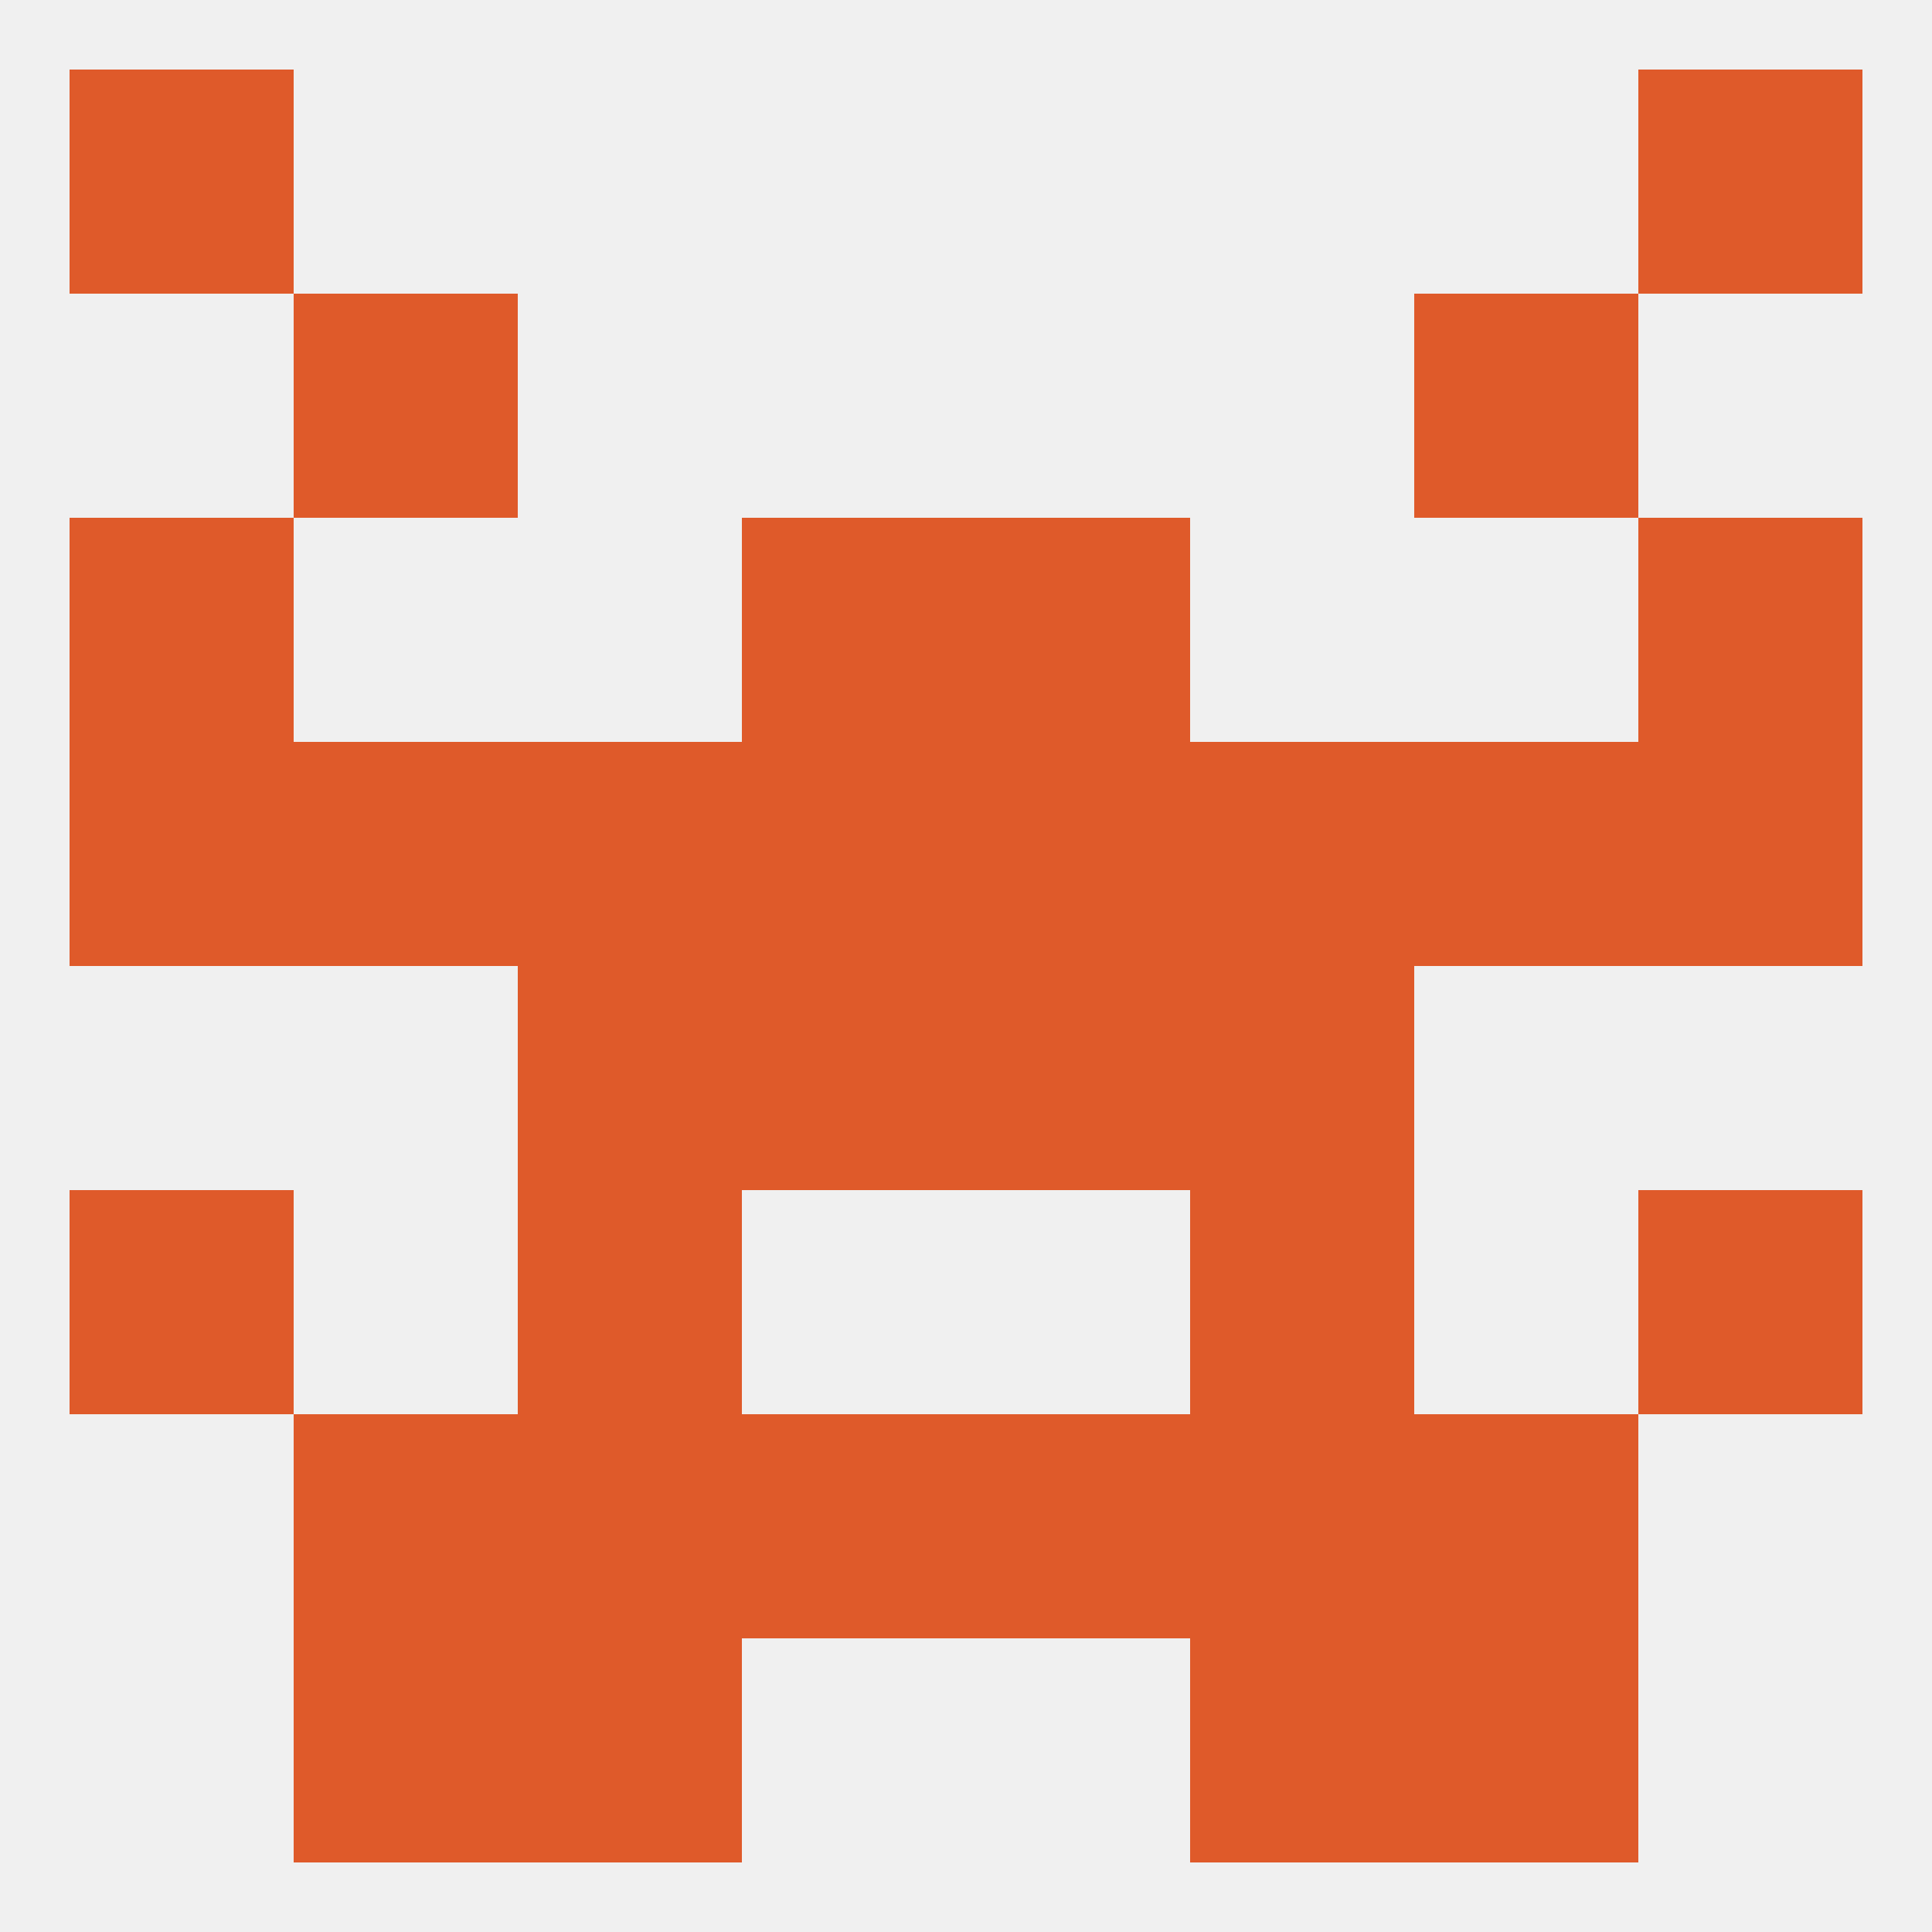 
<!--   <?xml version="1.0"?> -->
<svg version="1.1" baseprofile="full" xmlns="http://www.w3.org/2000/svg" xmlns:xlink="http://www.w3.org/1999/xlink" xmlns:ev="http://www.w3.org/2001/xml-events" width="250" height="250" viewBox="0 0 250 250" >
	<rect width="100%" height="100%" fill="rgba(240,240,240,255)"/>

	<rect x="96" y="125" width="29" height="29" fill="rgba(223,90,42,255)"/>
	<rect x="125" y="125" width="29" height="29" fill="rgba(223,90,42,255)"/>
	<rect x="67" y="125" width="29" height="29" fill="rgba(223,90,42,255)"/>
	<rect x="154" y="125" width="29" height="29" fill="rgba(223,90,42,255)"/>
	<rect x="9" y="96" width="29" height="29" fill="rgba(223,90,42,255)"/>
	<rect x="96" y="96" width="29" height="29" fill="rgba(223,90,42,255)"/>
	<rect x="67" y="96" width="29" height="29" fill="rgba(223,90,42,255)"/>
	<rect x="212" y="96" width="29" height="29" fill="rgba(223,90,42,255)"/>
	<rect x="125" y="96" width="29" height="29" fill="rgba(223,90,42,255)"/>
	<rect x="154" y="96" width="29" height="29" fill="rgba(223,90,42,255)"/>
	<rect x="38" y="96" width="29" height="29" fill="rgba(223,90,42,255)"/>
	<rect x="183" y="96" width="29" height="29" fill="rgba(223,90,42,255)"/>
	<rect x="96" y="67" width="29" height="29" fill="rgba(223,90,42,255)"/>
	<rect x="125" y="67" width="29" height="29" fill="rgba(223,90,42,255)"/>
	<rect x="9" y="67" width="29" height="29" fill="rgba(223,90,42,255)"/>
	<rect x="212" y="67" width="29" height="29" fill="rgba(223,90,42,255)"/>
	<rect x="67" y="154" width="29" height="29" fill="rgba(223,90,42,255)"/>
	<rect x="154" y="154" width="29" height="29" fill="rgba(223,90,42,255)"/>
	<rect x="9" y="154" width="29" height="29" fill="rgba(223,90,42,255)"/>
	<rect x="212" y="154" width="29" height="29" fill="rgba(223,90,42,255)"/>
	<rect x="67" y="183" width="29" height="29" fill="rgba(223,90,42,255)"/>
	<rect x="154" y="183" width="29" height="29" fill="rgba(223,90,42,255)"/>
	<rect x="96" y="183" width="29" height="29" fill="rgba(223,90,42,255)"/>
	<rect x="125" y="183" width="29" height="29" fill="rgba(223,90,42,255)"/>
	<rect x="38" y="183" width="29" height="29" fill="rgba(223,90,42,255)"/>
	<rect x="183" y="183" width="29" height="29" fill="rgba(223,90,42,255)"/>
	<rect x="38" y="212" width="29" height="29" fill="rgba(223,90,42,255)"/>
	<rect x="183" y="212" width="29" height="29" fill="rgba(223,90,42,255)"/>
	<rect x="67" y="212" width="29" height="29" fill="rgba(223,90,42,255)"/>
	<rect x="154" y="212" width="29" height="29" fill="rgba(223,90,42,255)"/>
	<rect x="9" y="9" width="29" height="29" fill="rgba(223,90,42,255)"/>
	<rect x="212" y="9" width="29" height="29" fill="rgba(223,90,42,255)"/>
	<rect x="38" y="38" width="29" height="29" fill="rgba(223,90,42,255)"/>
	<rect x="183" y="38" width="29" height="29" fill="rgba(223,90,42,255)"/>
</svg>